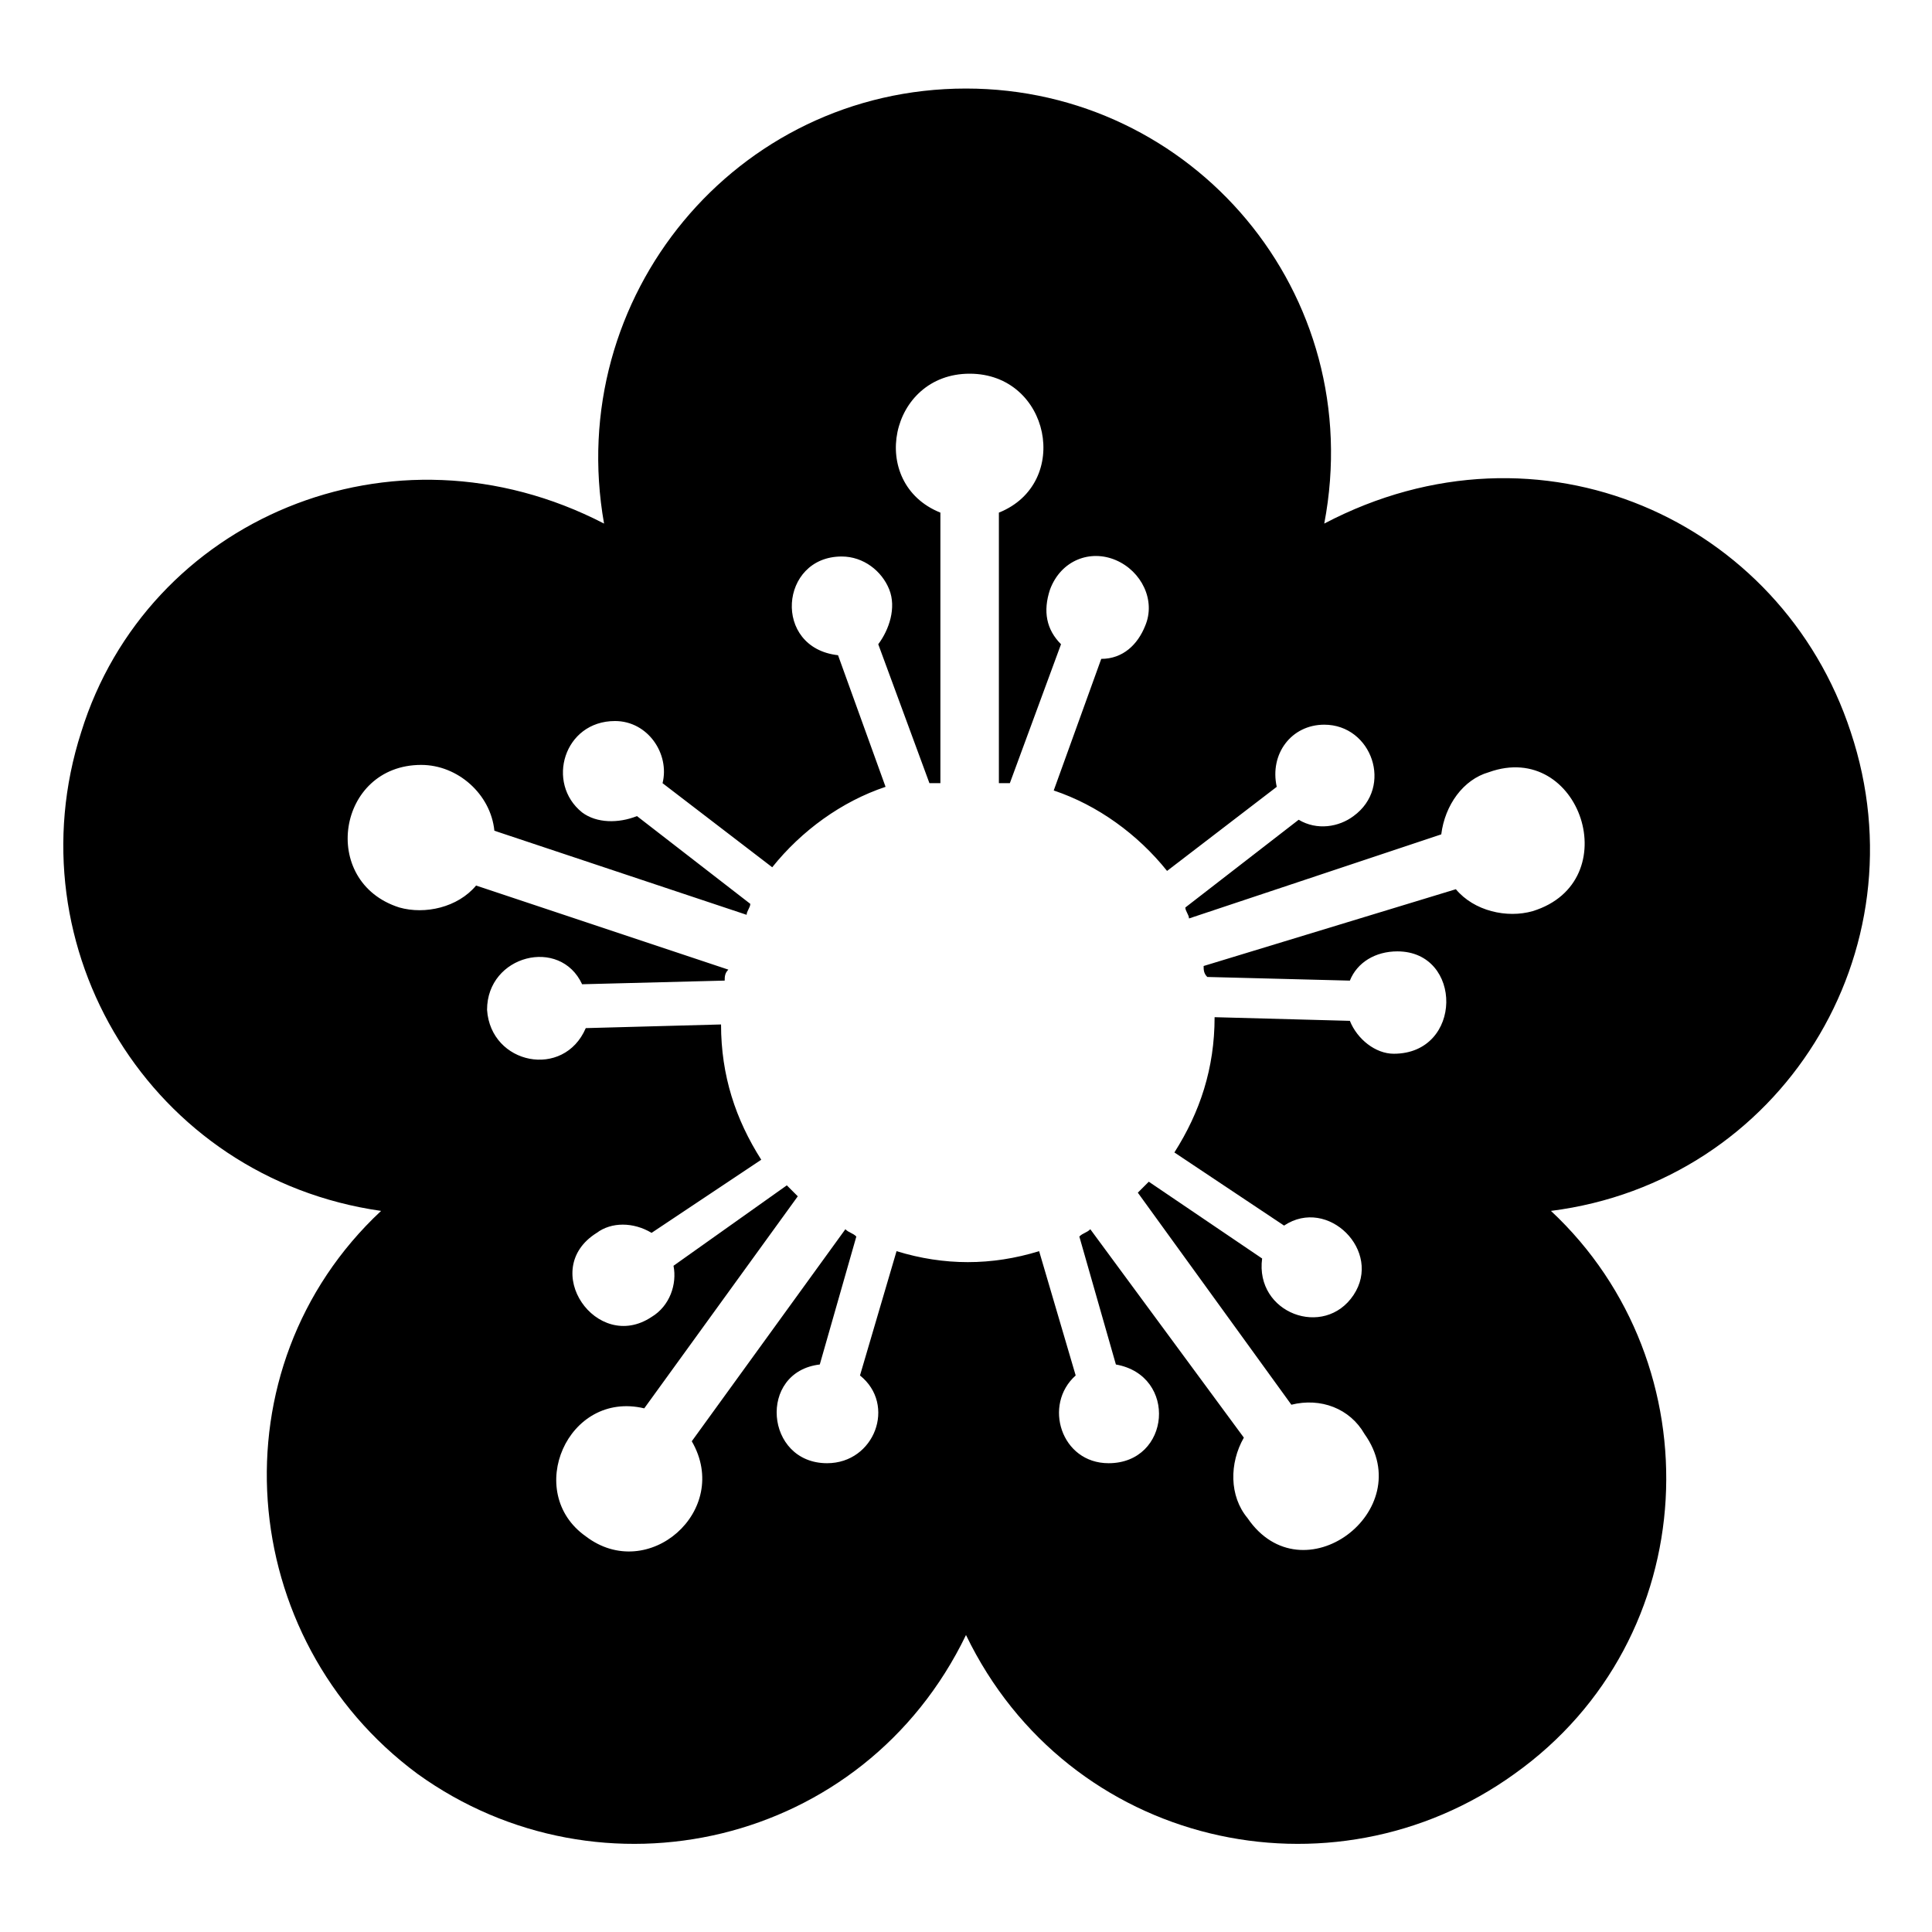 <?xml version="1.0" encoding="UTF-8"?>
<!-- Uploaded to: ICON Repo, www.iconrepo.com, Generator: ICON Repo Mixer Tools -->
<svg fill="#000000" width="800px" height="800px" version="1.1" viewBox="144 144 512 512" xmlns="http://www.w3.org/2000/svg">
 <path d="m244.98 464.91c-44.566 41.66-38.754 113.36 9.688 149.2 48.441 34.879 118.2 19.379 145.33-36.816 27.129 56.195 96.887 71.695 145.33 36.816 50.383-35.848 53.289-108.51 9.688-149.21 61.039-7.75 98.824-68.789 79.445-126.92-18.41-56.195-82.352-85.262-139.52-55.227 11.633-61.035-34.875-115.29-94.941-115.29-61.039 0-106.57 55.227-95.918 115.29-56.195-29.066-121.11-0.969-138.55 55.227-18.41 57.16 18.406 118.2 79.445 126.92zm10.656-118.2c9.688 0 18.41 7.75 19.379 17.441l66.852 22.285c0-0.969 0.969-1.938 0.969-2.906l-30.035-23.258c-4.844 1.938-10.656 1.938-14.531-0.969-9.688-7.75-4.844-24.223 8.719-24.223 8.719 0 14.531 8.719 12.594 16.469l29.066 22.285c7.75-9.688 18.41-17.441 30.035-21.316l-12.594-34.879c-17.441-1.938-15.5-26.16 0.969-26.16 5.812 0 10.656 3.875 12.594 8.719s0 10.656-2.906 14.531l13.562 36.816h2.906v-71.695c-19.379-7.75-13.562-36.816 7.75-36.816 21.316 0 27.129 29.066 7.75 36.816v71.695h2.906l13.562-36.816c-3.875-3.875-4.844-8.719-2.906-14.531 2.906-7.75 10.656-10.656 17.441-7.75 6.781 2.906 10.656 10.656 7.75 17.441-1.938 4.844-5.812 8.719-11.625 8.719l-12.594 34.879c11.625 3.875 22.285 11.625 30.035 21.316l29.066-22.285c-1.938-8.719 3.875-16.469 12.594-16.469 12.594 0 18.41 16.469 7.75 24.223-3.875 2.906-9.688 3.875-14.531 0.969l-30.035 23.254c0 0.969 0.969 1.938 0.969 2.906l66.852-22.285c0.969-7.75 5.812-14.531 12.594-16.469 24.223-8.719 36.816 29.066 11.625 36.816-6.781 1.938-15.5 0-20.348-5.812l-66.844 20.348c0 0.969 0 1.938 0.969 2.906l37.785 0.969c1.938-4.844 6.781-7.75 12.594-7.75 17.441 0 17.441 27.129-0.969 27.129-4.844 0-9.688-3.875-11.625-8.719l-35.848-0.969c0 13.562-3.875 25.191-10.656 35.848l29.066 19.379c11.625-7.75 26.16 6.781 18.41 18.41-7.75 11.625-26.16 4.844-24.223-9.688l-30.035-20.348-2.906 2.906 40.691 56.195c7.75-1.938 15.5 0.969 19.379 7.75 14.531 20.348-16.469 43.598-31.004 22.285-4.844-5.812-4.844-14.531-0.969-21.316l-40.691-55.227c-0.969 0.969-1.938 0.969-2.906 1.938l9.688 33.91c16.469 2.906 14.531 26.16-1.938 26.16-12.594 0-17.441-15.5-8.719-23.254l-9.688-32.941c-12.594 3.875-25.191 3.875-37.785 0l-9.688 32.941c9.688 7.75 3.875 23.254-8.719 23.254-16.469 0-18.41-24.223-1.938-26.16l9.688-33.91c-0.969-0.969-1.938-0.969-2.906-1.938l-40.703 56.188c10.656 18.41-11.625 37.785-28.098 25.191-16.469-11.625-4.844-38.754 15.5-33.91l40.691-56.195-2.906-2.906-30.031 21.316c0.969 4.844-0.969 10.656-5.812 13.562-14.531 9.688-30.035-12.594-14.531-22.285 3.875-2.906 9.688-2.906 14.531 0l29.066-19.379c-6.781-10.656-10.656-22.285-10.656-35.848l-35.848 0.969c-5.812 13.562-25.191 9.688-26.16-4.844 0-14.531 19.379-19.379 25.191-6.781l37.785-0.969c0-0.969 0-1.938 0.969-2.906l-66.852-22.285c-4.844 5.812-13.562 7.75-20.348 5.812-21.316-6.777-16.469-37.781 5.812-37.781z"/>
</svg>